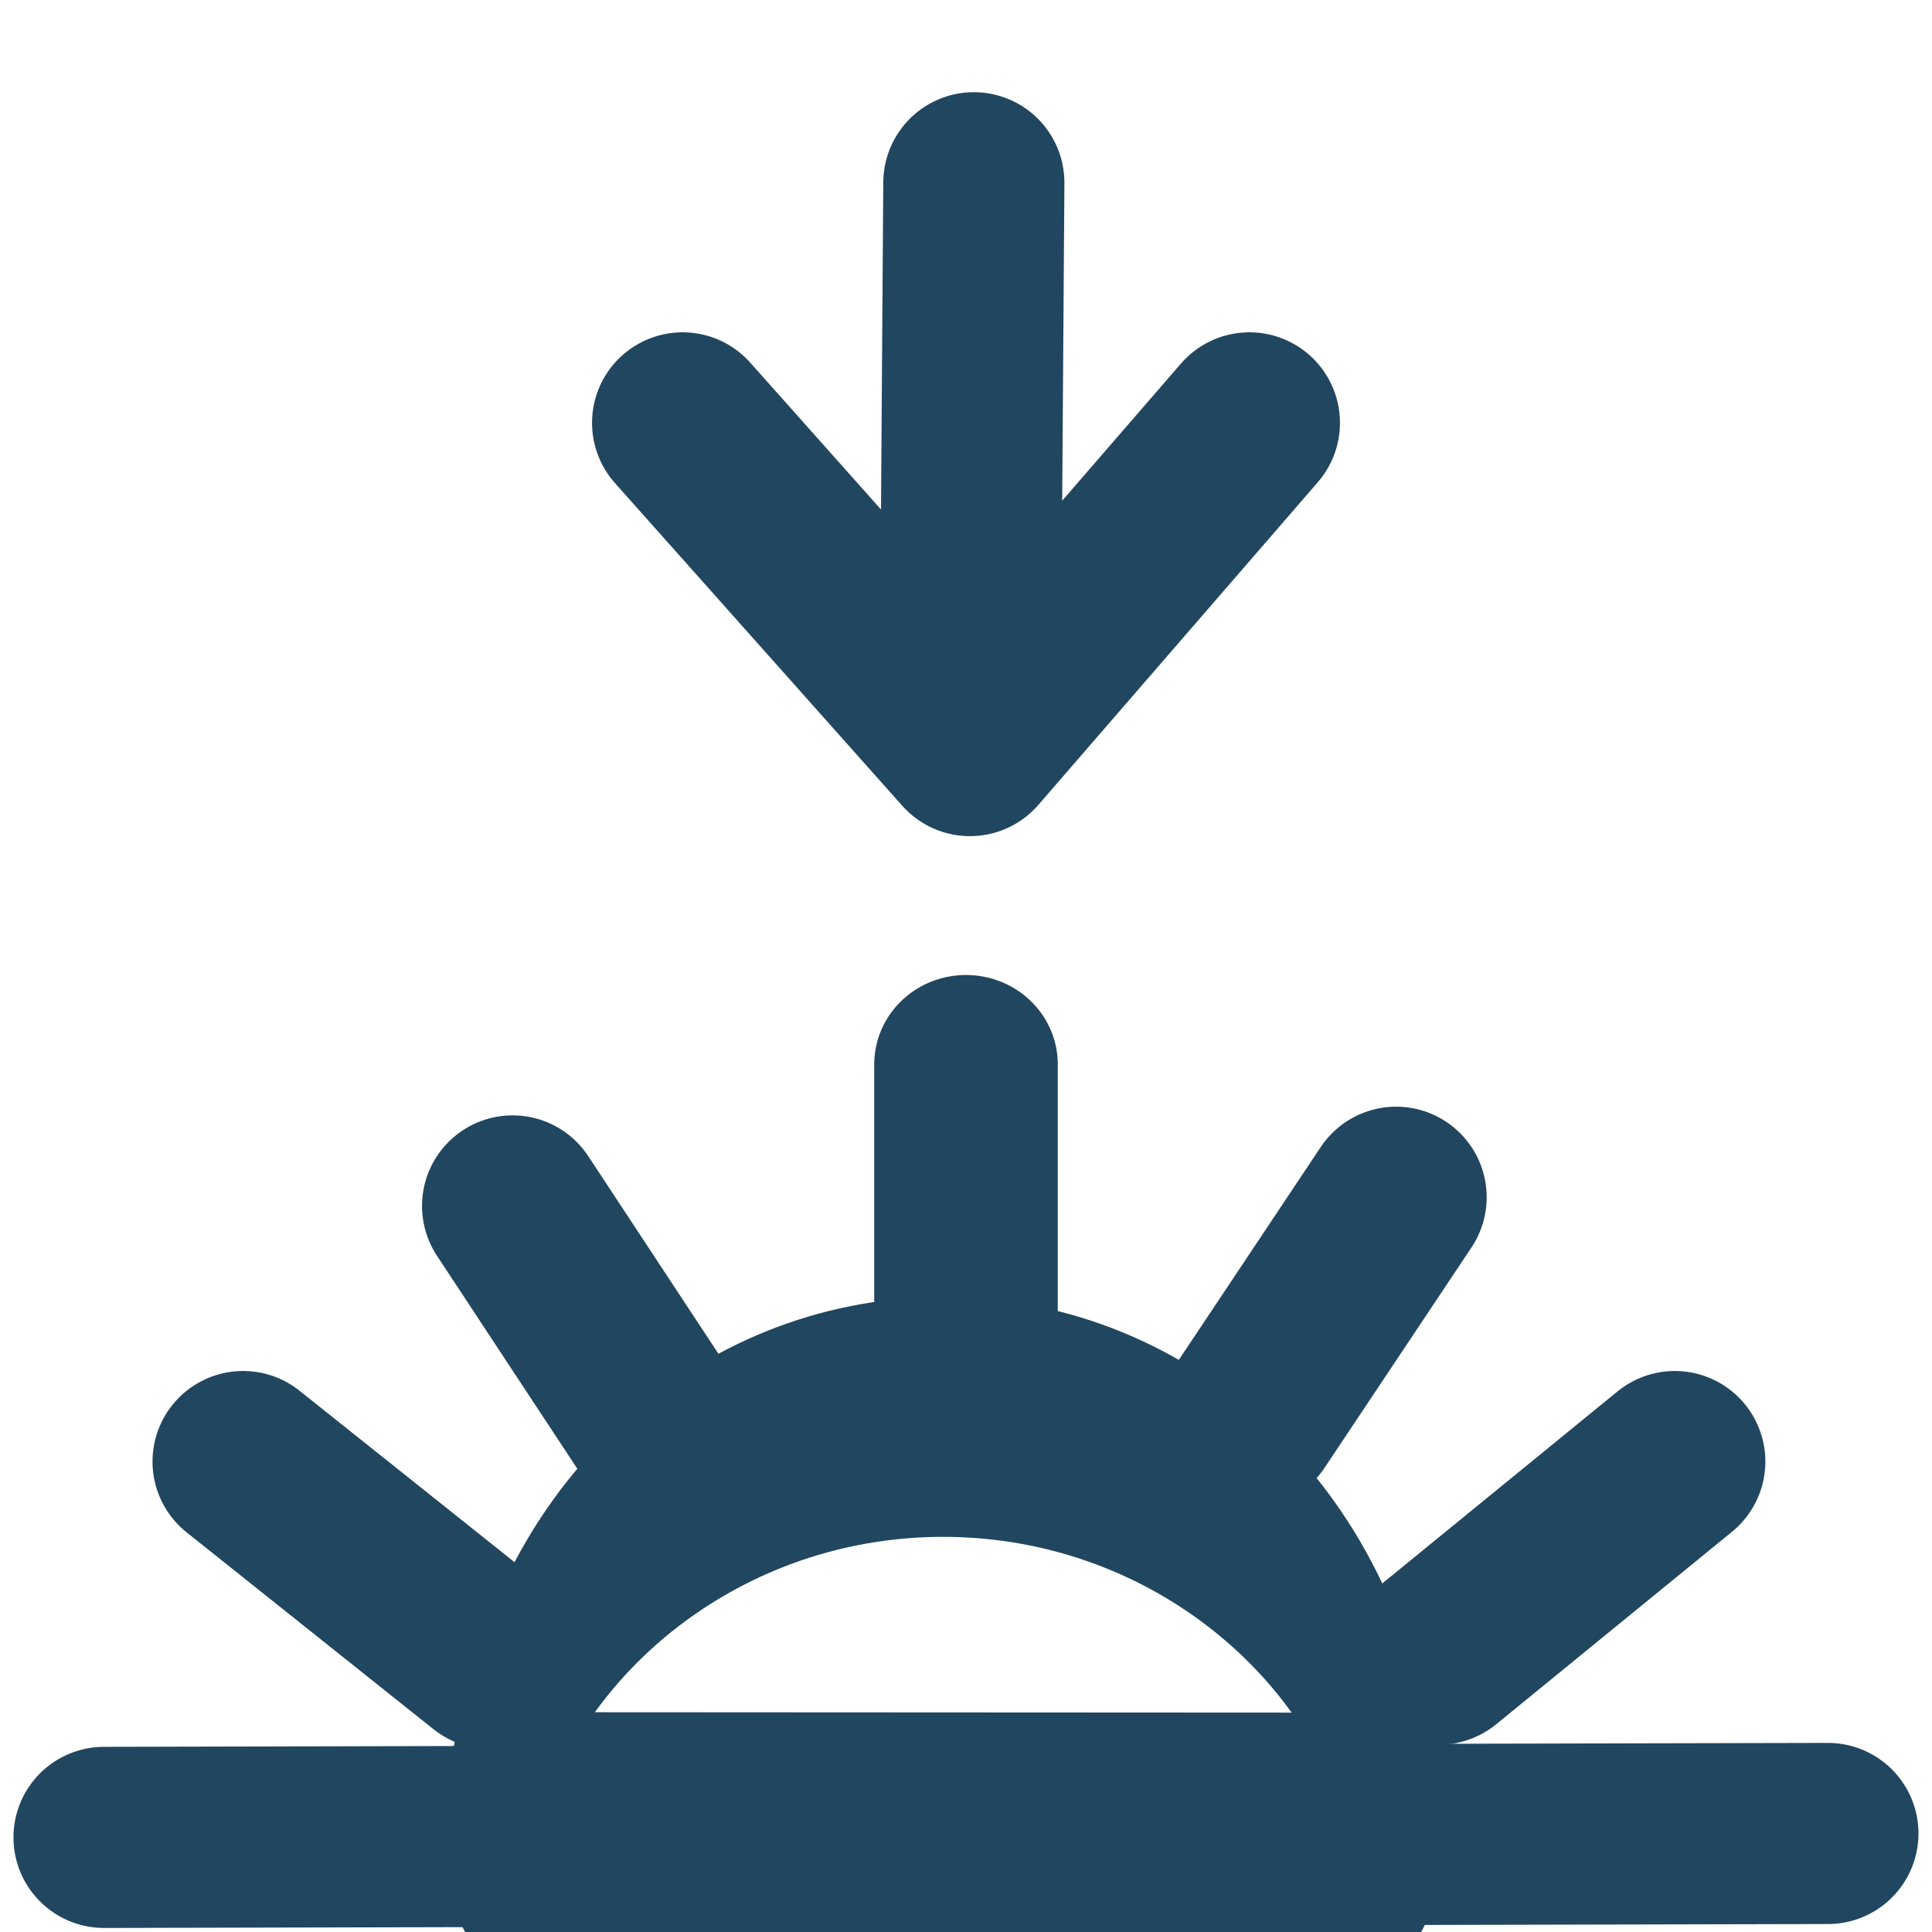 <?xml version="1.0" encoding="UTF-8" standalone="no"?>
<!DOCTYPE svg PUBLIC "-//W3C//DTD SVG 1.1//EN" "http://www.w3.org/Graphics/SVG/1.1/DTD/svg11.dtd">
<svg width="100%" height="100%" viewBox="0 0 32 32" version="1.1" xmlns="http://www.w3.org/2000/svg" xmlns:xlink="http://www.w3.org/1999/xlink" xml:space="preserve" xmlns:serif="http://www.serif.com/" style="fill-rule:evenodd;clip-rule:evenodd;stroke-linecap:round;stroke-linejoin:round;stroke-miterlimit:1.5;">
    <g transform="matrix(1,0,0,1,0.079,1.338)">
        <path d="M1.644,29.095L30.197,29.03" style="fill:none;stroke:rgb(33,70,96);stroke-width:3px;"/>
    </g>
    <g transform="matrix(1,0,0,2.666,0.079,-47.31)">
        <path d="M8.037,29.128L23.044,29.131C23.044,29.131 23.044,29.131 23.044,29.13C22.713,27.686 19.521,26.571 15.657,26.549C11.792,26.527 8.511,27.605 8.063,29.045C8.046,29.099 8.037,29.128 8.037,29.128Z" style="fill:none;stroke:rgb(33,70,96);stroke-width:1.49px;"/>
    </g>
    <g transform="matrix(1,0,0,0.973,0.079,0.545)">
        <path d="M15.921,22.381L15.921,17.557" style="fill:none;stroke:rgb(33,70,96);stroke-width:3.04px;"/>
    </g>
    <g transform="matrix(1,0,0,1,0.38,-0.012)">
        <path d="M20.309,23.494L22.744,19.842" style="fill:none;stroke:rgb(33,70,96);stroke-width:3px;"/>
    </g>
    <g transform="matrix(1,0,0,1,-0.505,0.12)">
        <path d="M11.462,23.598L8.995,19.854" style="fill:none;stroke:rgb(33,70,96);stroke-width:3px;"/>
    </g>
    <g transform="matrix(1,0,0,1,0.788,0.61)">
        <path d="M23.044,26.788L26.952,23.598" style="fill:none;stroke:rgb(33,70,96);stroke-width:3px;"/>
    </g>
    <g transform="matrix(1,0,0,1,-0.648,0.61)">
        <path d="M8.764,26.859L4.674,23.598" style="fill:none;stroke:rgb(33,70,96);stroke-width:3px;"/>
    </g>
    <g transform="matrix(-1,-1.22465e-16,1.22465e-16,-1,31.986,15.499)">
        <path d="M15.856,12.472L15.921,3.15L11.292,8.495L15.921,3.15L20.68,8.495" style="fill:none;stroke:rgb(33,70,96);stroke-width:3px;"/>
    </g>
</svg>
